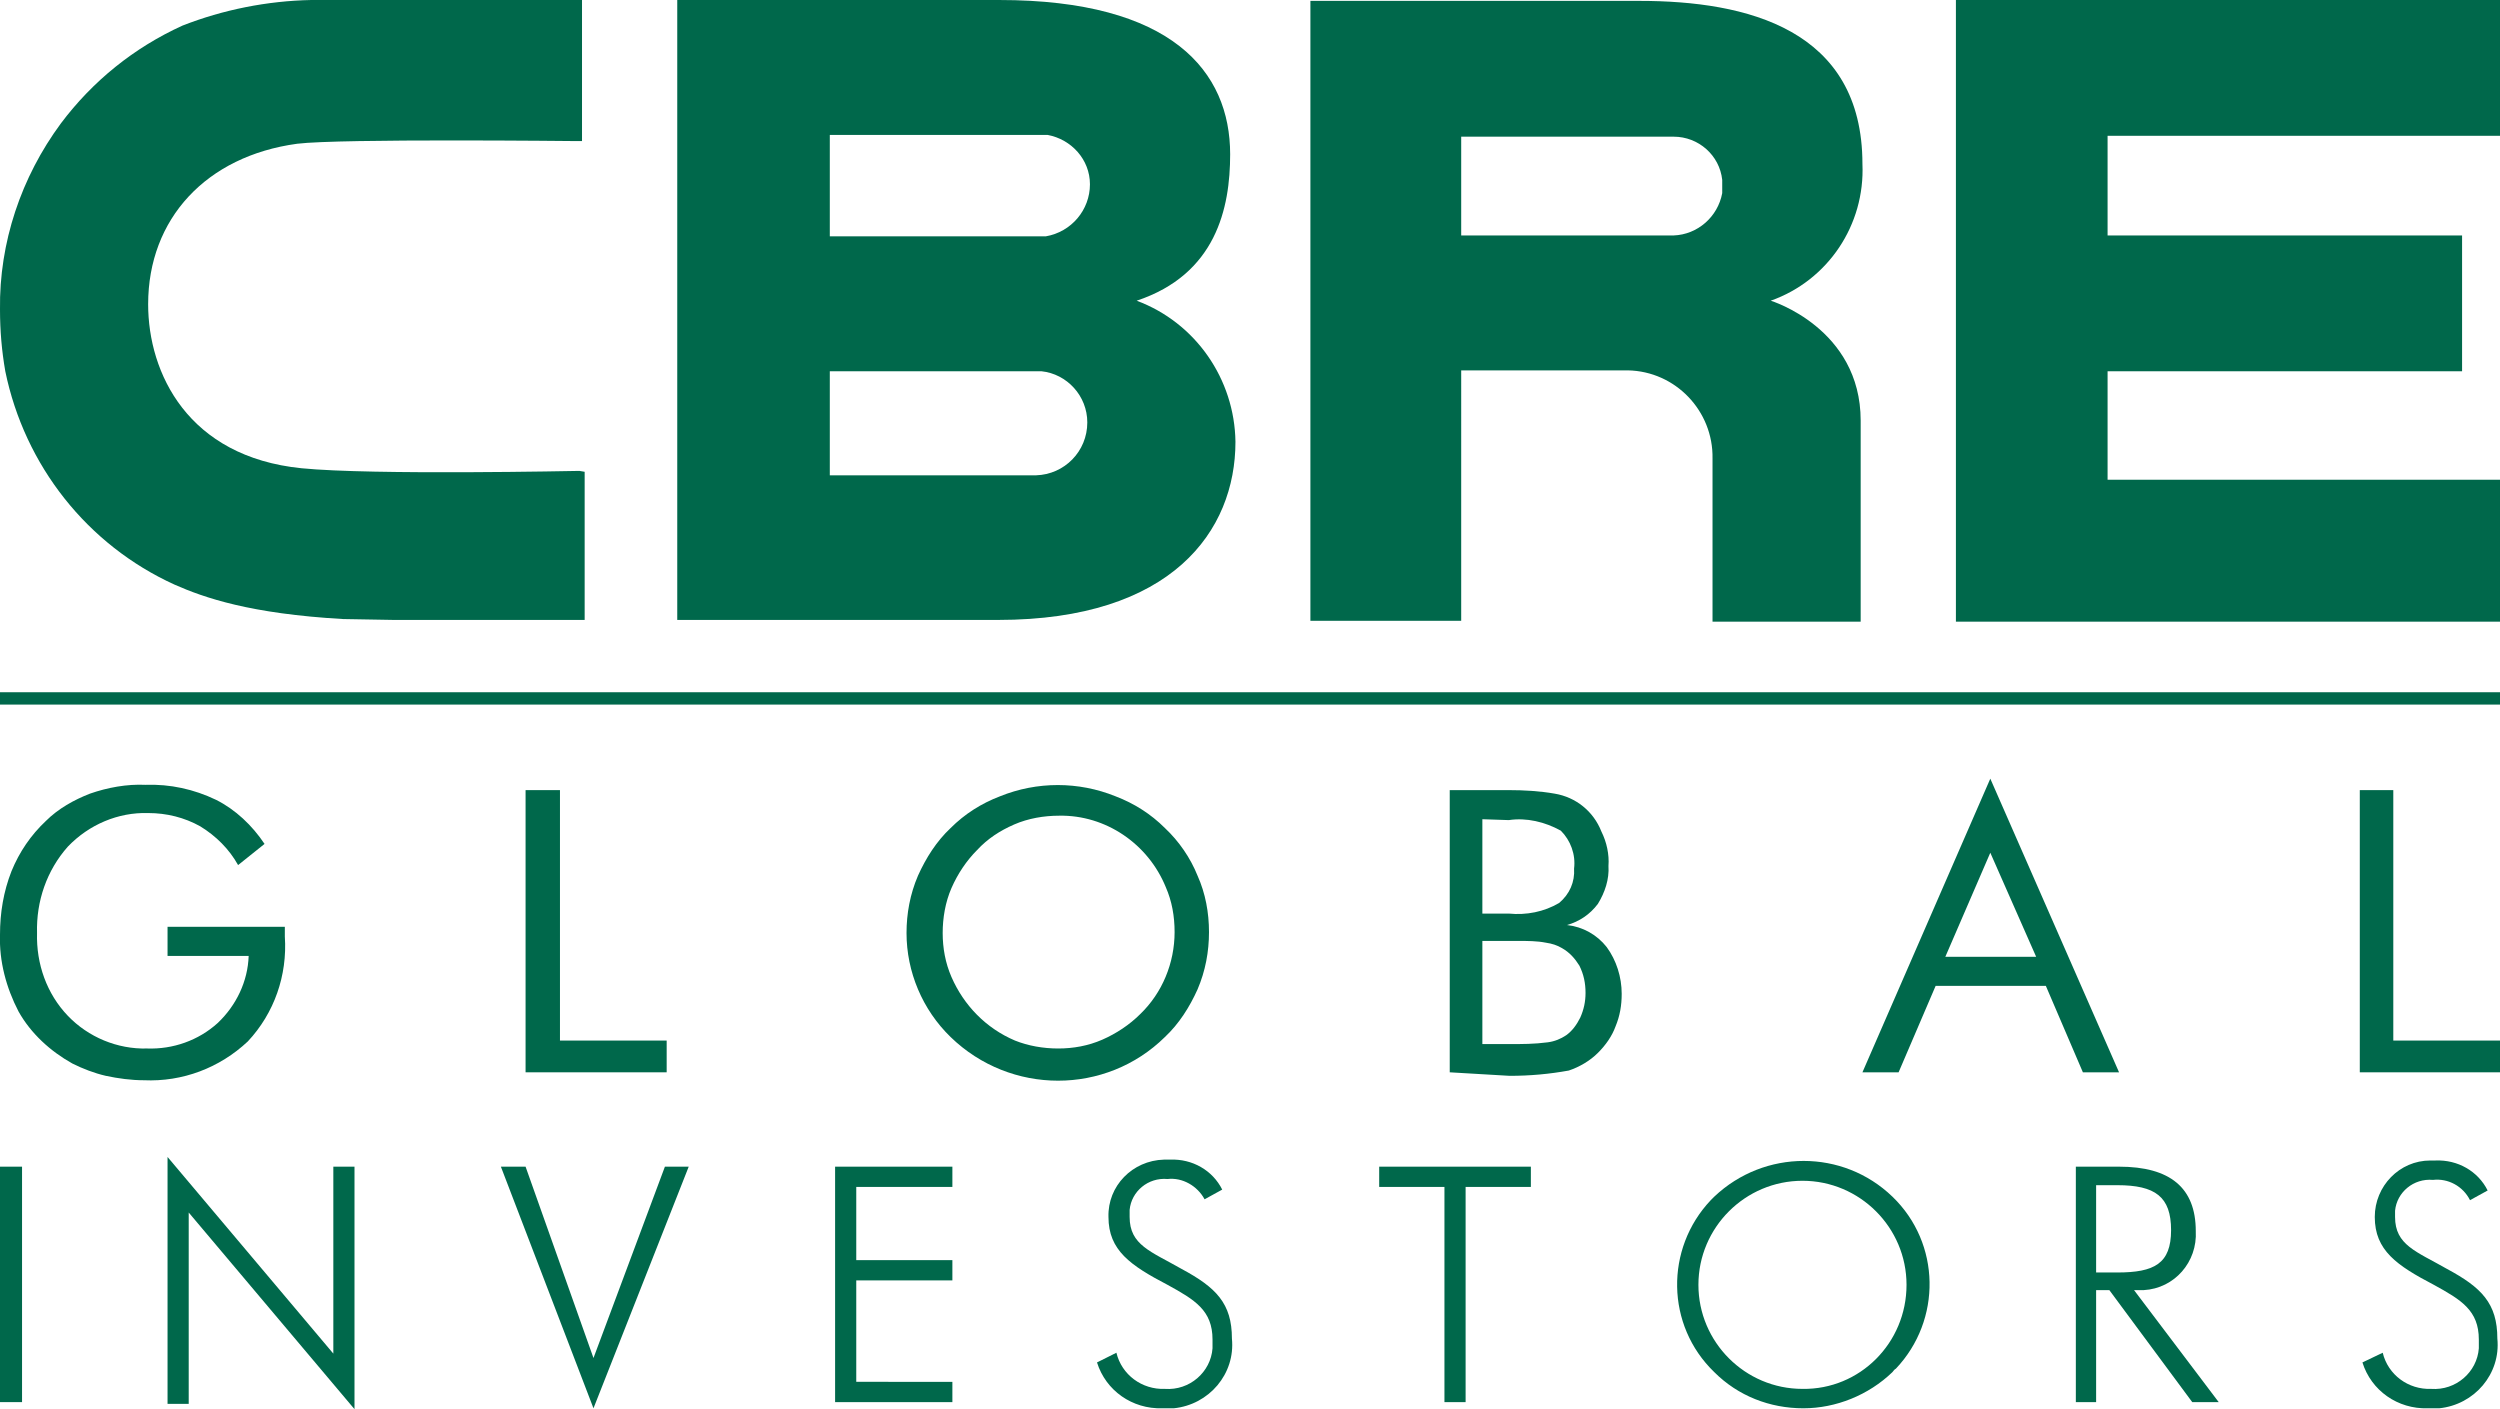 <?xml version="1.0" encoding="utf-8"?>
<!-- Generator: Adobe Illustrator 21.0.0, SVG Export Plug-In . SVG Version: 6.00 Build 0)  -->
<svg version="1.1" id="Layer_1" xmlns="http://www.w3.org/2000/svg" xmlns:xlink="http://www.w3.org/1999/xlink" x="0px" y="0px"
	 viewBox="0 0 283.5 159.8" style="enable-background:new 0 0 283.5 159.8;" xml:space="preserve">
<style type="text/css">
	.st0{fill:#00684B;}
</style>
<title>CBRE Global Investors</title>
<path class="st0" d="M0,132.3h2.5V159H0V132.3z"/>
<path class="st0" d="M128.9,34.1c9-3,10.6-10.5,10.6-16.6c0-9.4-6.6-17.5-26.2-17.5H76.8v70.3h36.4c19.7,0,26.9-10.1,26.9-20.2
	C140,43,135.6,36.6,128.9,34.1z M94.1,15.3h24.7c2.7,0.5,4.8,2.8,4.8,5.6c0,2.9-2.1,5.4-5,5.9H94.1L94.1,15.3z M117.5,53.9H94.1
	V42.1h24c2.9,0.3,5.2,2.8,5.2,5.8C123.3,51.2,120.7,53.8,117.5,53.9z"/>
<path class="st0" d="M221.8,0h61.7v15.4h-44.5v11.3h40.2v15.4H239v12.3h44.5v16.1h-61.7V0z"/>
<path class="st0" d="M185.9,0.1h-37.3v70.3h17.1V42h18.9c5.4,0.1,9.7,4.6,9.6,10v18.5H211V47.7c0-10.5-10.2-13.6-10.2-13.6
	c6.5-2.3,10.7-8.6,10.4-15.5C211.2,3.3,198.1,0.1,185.9,0.1z M195.3,21.9c-0.5,2.7-2.8,4.7-5.5,4.8h-24.1V15.5h24.1
	c2.8,0,5.2,2.1,5.5,4.9L195.3,21.9z"/>
<path class="st0" d="M65.7,53.4c-0.3,0-23.4,0.5-31.5-0.3c-12.9-1.3-17.4-10.8-17.4-18.6c0-9.7,6.6-16.8,16.9-18.2
	c4.9-0.6,31.5-0.3,31.8-0.3H66V0h-0.5H35.3c-5,0.1-10,1.1-14.6,2.9C15.2,5.4,10.5,9.2,6.9,14C2.4,20.1-0.1,27.5,0,35.1
	c0,2.4,0.2,4.7,0.6,7c2.2,10.7,9.3,19.7,19.2,24.2c3.4,1.5,8.6,3.3,19.1,3.9l5.7,0.1h21.7V53.5L65.7,53.4z"/>
<rect x="0" y="78.5" class="st0" width="283.5" height="1.4"/>
<path class="st0" d="M19,131.2l18.8,22.3v-21.2h2.4v27.5l-18.8-22.3v21.7H19V131.2z"/>
<path class="st0" d="M56.8,132.3h2.8l7.7,21.7l8.1-21.7h2.7l-10.8,27.4L56.8,132.3z"/>
<path class="st0" d="M94.7,132.3H108v2.3H97.1v8.3H108v2.3H97.1v11.5H108v2.3H94.7V132.3z"/>
<path class="st0" d="M126.6,153.4c0.6,2.5,2.9,4.2,5.5,4.1c2.8,0.2,5.2-1.9,5.4-4.6c0-0.3,0-0.7,0-1c0-3.3-2-4.5-5.1-6.2
	c-4.2-2.2-6.7-3.9-6.7-7.7c-0.1-3.5,2.7-6.4,6.3-6.5c0.2,0,0.4,0,0.7,0c2.5-0.1,4.8,1.2,5.9,3.4l-2,1.1c-0.8-1.5-2.5-2.5-4.2-2.3
	c-2.2-0.2-4.1,1.4-4.3,3.5c0,0.3,0,0.5,0,0.8c0,3.2,2.4,3.9,5.9,5.9c3.9,2.1,5.7,3.9,5.7,7.9c0.4,4-2.6,7.5-6.6,7.9
	c-0.4,0-0.9,0-1.3,0c-3.4,0.1-6.4-2-7.4-5.2L126.6,153.4z"/>
<path class="st0" d="M163.8,134.6h-7.4v-2.3h17.2v2.3h-7.4V159h-2.4L163.8,134.6z"/>
<path class="st0" d="M214.6,155.6c-2.7,2.6-6.4,4.1-10.1,4.1c-3.8,0-7.4-1.4-10.1-4.1c-5.5-5.3-5.6-14-0.4-19.5
	c0.1-0.1,0.2-0.2,0.4-0.4c5.7-5.4,14.6-5.4,20.2,0c5.5,5.3,5.6,14,0.4,19.5C214.8,155.3,214.7,155.5,214.6,155.6z M216.2,145.7
	c0-6.5-5.3-11.8-11.8-11.8c-6.5,0-11.8,5.3-11.8,11.8c0,6.5,5.3,11.8,11.8,11.8C210.9,157.6,216.2,152.3,216.2,145.7
	C216.2,145.7,216.2,145.7,216.2,145.7L216.2,145.7z"/>
<path class="st0" d="M248.6,159l-9.4-12.7h-1.5V159h-2.3v-26.7h4.9c5.8,0,8.7,2.4,8.7,7.3c0.2,3.5-2.4,6.5-5.9,6.7
	c-0.4,0-0.7,0-1.1,0l9.6,12.7L248.6,159z M237.7,144.3h2.4c4.2,0,6.1-1,6.1-4.8s-1.8-5.1-6.1-5.1h-2.4V144.3z"/>
<path class="st0" d="M270.2,153.4c0.6,2.5,2.9,4.2,5.5,4.1c2.8,0.2,5.2-1.9,5.4-4.6c0-0.3,0-0.7,0-1c0-3.3-2-4.5-5.1-6.2
	c-4.2-2.2-6.7-3.9-6.7-7.7c0-3.5,2.8-6.4,6.3-6.4c0.2,0,0.4,0,0.6,0c2.5-0.1,4.8,1.2,5.9,3.4l-2,1.1c-0.8-1.6-2.5-2.5-4.2-2.3
	c-2.2-0.2-4.1,1.4-4.3,3.5c0,0.2,0,0.5,0,0.7c0,3.2,2.4,3.9,5.9,5.9c3.9,2.1,5.7,3.9,5.7,7.9c0.4,4-2.6,7.5-6.6,7.9
	c-0.4,0-0.9,0-1.3,0c-3.4,0.1-6.4-2-7.4-5.2L270.2,153.4z"/>
<path class="st0" d="M19.1,105.1h13.2v1.1c0.3,4.4-1.2,8.7-4.2,11.9c-3.2,3-7.4,4.6-11.8,4.4c-1.4,0-2.9-0.2-4.3-0.5
	c-1.3-0.3-2.6-0.8-3.8-1.4c-2.5-1.4-4.7-3.4-6.1-5.9C0.7,112-0.1,109,0,106c0-2.5,0.4-4.9,1.3-7.2c0.9-2.2,2.2-4.1,3.9-5.7
	c1.4-1.4,3.2-2.4,5-3.1c2-0.7,4.2-1.1,6.3-1c2.8-0.1,5.5,0.5,8,1.7c2.2,1.1,4.1,2.9,5.5,5L27,98.1c-1-1.8-2.5-3.3-4.3-4.4
	c-1.8-1-3.8-1.5-5.9-1.5c-3.4-0.1-6.7,1.3-9.1,3.8c-2.4,2.7-3.6,6.2-3.5,9.8c-0.1,3.5,1.1,6.9,3.5,9.4c2.3,2.4,5.6,3.8,9,3.7
	c2.9,0.1,5.8-0.9,8-2.9c2.1-2,3.4-4.7,3.5-7.6h-9.2V105.1z"/>
<path class="st0" d="M59.6,121.6v-32h3.9V118h12.1v3.6L59.6,121.6z"/>
<path class="st0" d="M137.1,105.7c0,2.2-0.4,4.4-1.3,6.5c-0.9,2-2.1,3.9-3.7,5.4c-6.7,6.6-17.5,6.6-24.3,0c-3.2-3.1-5-7.4-5-11.8
	c0-2.2,0.4-4.4,1.3-6.5c0.9-2,2.1-3.9,3.7-5.4c1.6-1.6,3.5-2.8,5.6-3.6c4.2-1.7,8.9-1.7,13.1,0c2.1,0.8,4,2,5.6,3.6
	c1.6,1.5,2.9,3.4,3.7,5.4C136.7,101.3,137.1,103.5,137.1,105.7z M120,118.9c1.7,0,3.4-0.3,5-1c1.6-0.7,3.1-1.7,4.3-2.9
	c2.5-2.4,3.9-5.8,3.9-9.3c0-1.8-0.3-3.5-1-5.1c-2-4.9-6.8-8.2-12.1-8.1c-1.7,0-3.5,0.3-5.1,1c-1.6,0.7-3,1.6-4.2,2.9
	c-1.2,1.2-2.2,2.7-2.9,4.3c-0.7,1.6-1,3.4-1,5.1c0,1.7,0.3,3.4,1,5c1.4,3.2,3.9,5.8,7.2,7.2C116.6,118.6,118.3,118.9,120,118.9
	L120,118.9z"/>
<path class="st0" d="M164.4,121.6v-32h6.7c1.7,0,3.5,0.1,5.2,0.4c2.4,0.4,4.4,2,5.3,4.3c0.6,1.2,0.9,2.6,0.8,3.9
	c0.1,1.5-0.4,3-1.2,4.3c-0.9,1.2-2.1,2-3.5,2.4c1.8,0.2,3.4,1.1,4.5,2.5c1.1,1.5,1.7,3.4,1.7,5.3c0,1.3-0.2,2.5-0.7,3.7
	c-0.4,1.1-1.1,2.1-2,3c-0.9,0.9-2.1,1.6-3.3,2c-2.2,0.4-4.4,0.6-6.7,0.6L164.4,121.6z M168.1,92.9v10.7h3c2,0.2,4-0.2,5.7-1.2
	c1.2-1,1.8-2.4,1.7-3.9c0.2-1.6-0.4-3.2-1.5-4.3c-1.8-1-3.9-1.5-5.9-1.2L168.1,92.9z M168.1,106.7v11.7h3c1.5,0,2.9,0,4.4-0.2
	c0.8-0.1,1.5-0.4,2.1-0.8c0.7-0.5,1.2-1.2,1.6-2c0.4-0.9,0.6-1.8,0.6-2.8c0-1.1-0.2-2.1-0.7-3.1c-0.5-0.8-1.1-1.5-2-2
	c-0.5-0.3-1.1-0.5-1.8-0.6c-1-0.2-2.1-0.2-3.1-0.2L168.1,106.7L168.1,106.7z"/>
<path class="st0" d="M225.7,88.3l14.6,33.3h-4.1l-4.2-9.8h-12.5l-4.2,9.8h-4.1L225.7,88.3z M225.7,96.7l-5.1,11.8h10.3L225.7,96.7z"
	/>
<path class="st0" d="M267.6,121.6v-32h3.8V118h12.1v3.6L267.6,121.6z"/>
</svg>
